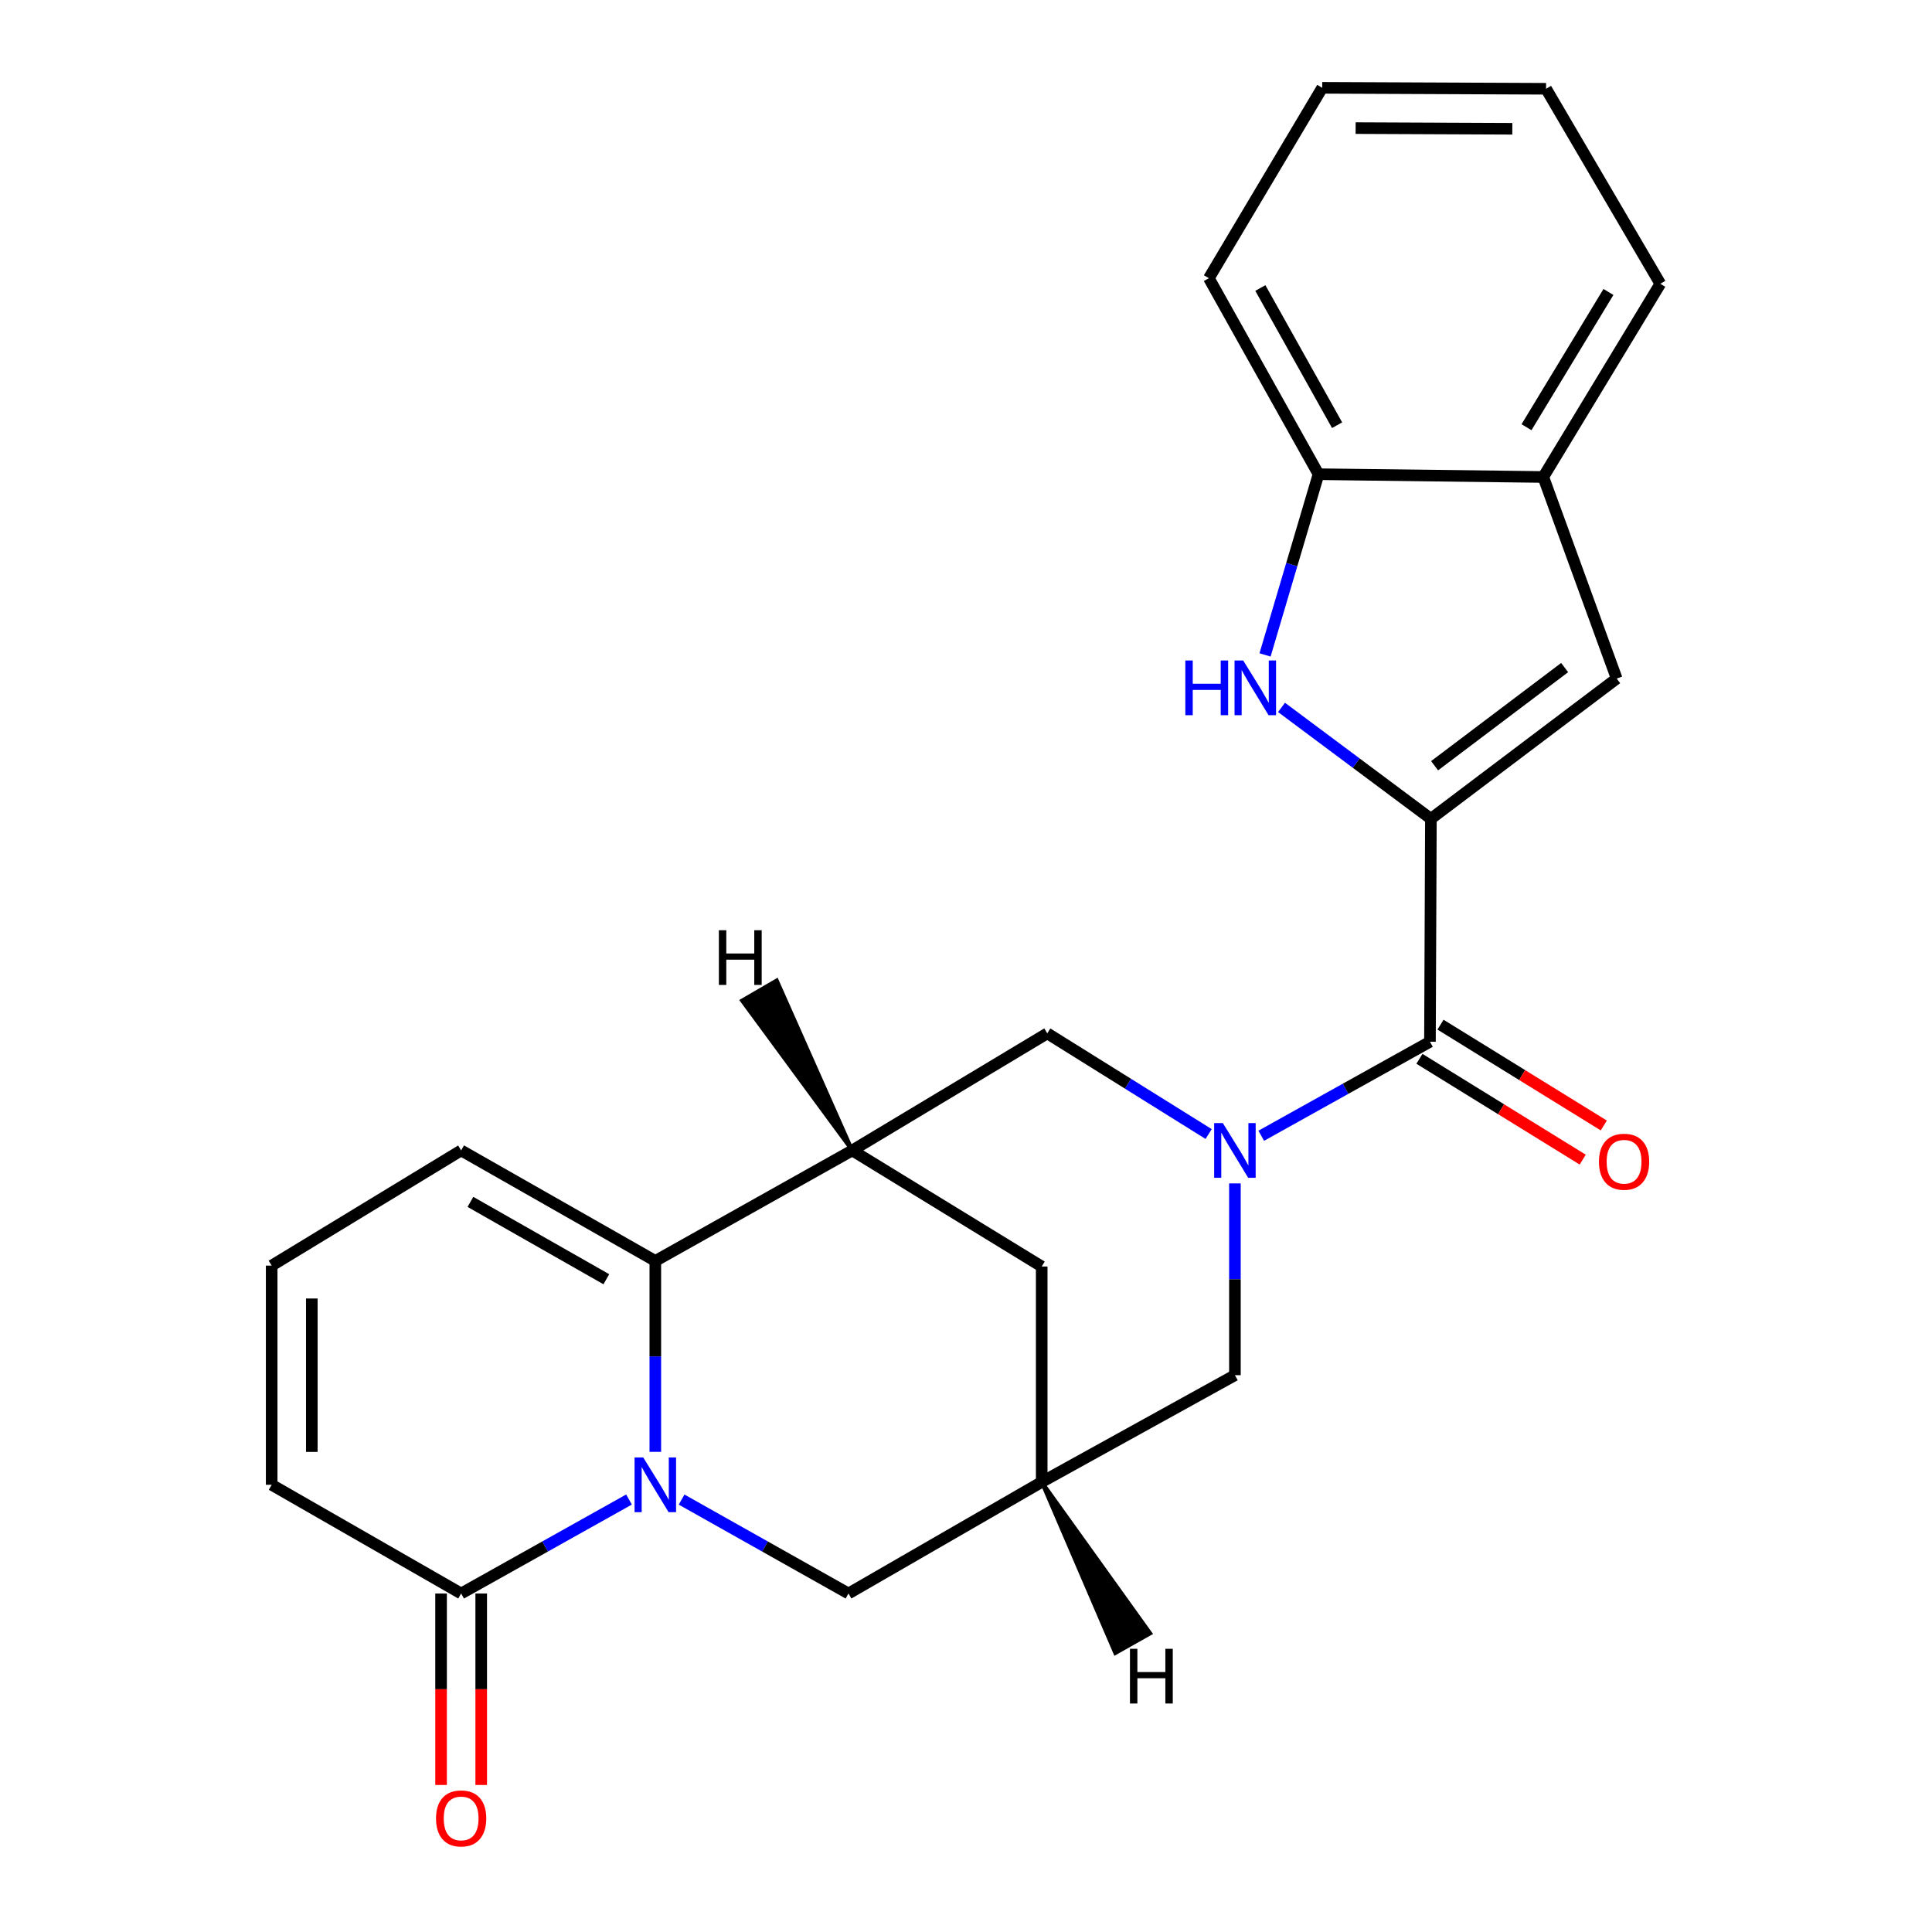 <?xml version='1.0' encoding='iso-8859-1'?>
<svg version='1.1' baseProfile='full'
              xmlns='http://www.w3.org/2000/svg'
                      xmlns:rdkit='http://www.rdkit.org/xml'
                      xmlns:xlink='http://www.w3.org/1999/xlink'
                  xml:space='preserve'
width='1000px' height='1000px' viewBox='0 0 1000 1000'>
<!-- END OF HEADER -->
<rect style='opacity:1.0;fill:#FFFFFF;stroke:none' width='1000' height='1000' x='0' y='0'> </rect>
<path class='bond-2' d='M 339.191,751.469 L 339.191,702.064' style='fill:none;fill-rule:evenodd;stroke:#0000FF;stroke-width:6px;stroke-linecap:butt;stroke-linejoin:miter;stroke-opacity:1' />
<path class='bond-2' d='M 339.191,702.064 L 339.191,652.659' style='fill:none;fill-rule:evenodd;stroke:#000000;stroke-width:6px;stroke-linecap:butt;stroke-linejoin:miter;stroke-opacity:1' />
<path class='bond-7' d='M 325.571,776.15 L 282.129,800.47' style='fill:none;fill-rule:evenodd;stroke:#0000FF;stroke-width:6px;stroke-linecap:butt;stroke-linejoin:miter;stroke-opacity:1' />
<path class='bond-7' d='M 282.129,800.47 L 238.686,824.791' style='fill:none;fill-rule:evenodd;stroke:#000000;stroke-width:6px;stroke-linecap:butt;stroke-linejoin:miter;stroke-opacity:1' />
<path class='bond-11' d='M 352.799,776.183 L 395.987,800.487' style='fill:none;fill-rule:evenodd;stroke:#0000FF;stroke-width:6px;stroke-linecap:butt;stroke-linejoin:miter;stroke-opacity:1' />
<path class='bond-11' d='M 395.987,800.487 L 439.176,824.791' style='fill:none;fill-rule:evenodd;stroke:#000000;stroke-width:6px;stroke-linecap:butt;stroke-linejoin:miter;stroke-opacity:1' />
<path class='bond-0' d='M 740.631,423.812 L 740.146,539.205' style='fill:none;fill-rule:evenodd;stroke:#000000;stroke-width:6px;stroke-linecap:butt;stroke-linejoin:miter;stroke-opacity:1' />
<path class='bond-4' d='M 740.631,423.812 L 701.973,394.982' style='fill:none;fill-rule:evenodd;stroke:#000000;stroke-width:6px;stroke-linecap:butt;stroke-linejoin:miter;stroke-opacity:1' />
<path class='bond-4' d='M 701.973,394.982 L 663.316,366.152' style='fill:none;fill-rule:evenodd;stroke:#0000FF;stroke-width:6px;stroke-linecap:butt;stroke-linejoin:miter;stroke-opacity:1' />
<path class='bond-6' d='M 740.631,423.812 L 836.796,351.227' style='fill:none;fill-rule:evenodd;stroke:#000000;stroke-width:6px;stroke-linecap:butt;stroke-linejoin:miter;stroke-opacity:1' />
<path class='bond-6' d='M 742.54,396.342 L 809.855,345.533' style='fill:none;fill-rule:evenodd;stroke:#000000;stroke-width:6px;stroke-linecap:butt;stroke-linejoin:miter;stroke-opacity:1' />
<path class='bond-1' d='M 639.192,612.527 L 639.192,662.163' style='fill:none;fill-rule:evenodd;stroke:#0000FF;stroke-width:6px;stroke-linecap:butt;stroke-linejoin:miter;stroke-opacity:1' />
<path class='bond-1' d='M 639.192,662.163 L 639.192,711.798' style='fill:none;fill-rule:evenodd;stroke:#000000;stroke-width:6px;stroke-linecap:butt;stroke-linejoin:miter;stroke-opacity:1' />
<path class='bond-3' d='M 652.821,587.864 L 696.484,563.535' style='fill:none;fill-rule:evenodd;stroke:#0000FF;stroke-width:6px;stroke-linecap:butt;stroke-linejoin:miter;stroke-opacity:1' />
<path class='bond-3' d='M 696.484,563.535 L 740.146,539.205' style='fill:none;fill-rule:evenodd;stroke:#000000;stroke-width:6px;stroke-linecap:butt;stroke-linejoin:miter;stroke-opacity:1' />
<path class='bond-26' d='M 625.59,586.973 L 583.83,560.919' style='fill:none;fill-rule:evenodd;stroke:#0000FF;stroke-width:6px;stroke-linecap:butt;stroke-linejoin:miter;stroke-opacity:1' />
<path class='bond-26' d='M 583.83,560.919 L 542.069,534.865' style='fill:none;fill-rule:evenodd;stroke:#000000;stroke-width:6px;stroke-linecap:butt;stroke-linejoin:miter;stroke-opacity:1' />
<path class='bond-5' d='M 339.191,652.659 L 441.115,595.459' style='fill:none;fill-rule:evenodd;stroke:#000000;stroke-width:6px;stroke-linecap:butt;stroke-linejoin:miter;stroke-opacity:1' />
<path class='bond-15' d='M 339.191,652.659 L 238.686,595.459' style='fill:none;fill-rule:evenodd;stroke:#000000;stroke-width:6px;stroke-linecap:butt;stroke-linejoin:miter;stroke-opacity:1' />
<path class='bond-15' d='M 313.839,662.134 L 243.486,622.094' style='fill:none;fill-rule:evenodd;stroke:#000000;stroke-width:6px;stroke-linecap:butt;stroke-linejoin:miter;stroke-opacity:1' />
<path class='bond-18' d='M 734.69,548.044 L 776.949,574.132' style='fill:none;fill-rule:evenodd;stroke:#000000;stroke-width:6px;stroke-linecap:butt;stroke-linejoin:miter;stroke-opacity:1' />
<path class='bond-18' d='M 776.949,574.132 L 819.208,600.221' style='fill:none;fill-rule:evenodd;stroke:#FF0000;stroke-width:6px;stroke-linecap:butt;stroke-linejoin:miter;stroke-opacity:1' />
<path class='bond-18' d='M 745.603,530.366 L 787.862,556.455' style='fill:none;fill-rule:evenodd;stroke:#000000;stroke-width:6px;stroke-linecap:butt;stroke-linejoin:miter;stroke-opacity:1' />
<path class='bond-18' d='M 787.862,556.455 L 830.121,582.543' style='fill:none;fill-rule:evenodd;stroke:#FF0000;stroke-width:6px;stroke-linecap:butt;stroke-linejoin:miter;stroke-opacity:1' />
<path class='bond-10' d='M 654.784,338.985 L 668.623,292.216' style='fill:none;fill-rule:evenodd;stroke:#0000FF;stroke-width:6px;stroke-linecap:butt;stroke-linejoin:miter;stroke-opacity:1' />
<path class='bond-10' d='M 668.623,292.216 L 682.461,245.448' style='fill:none;fill-rule:evenodd;stroke:#000000;stroke-width:6px;stroke-linecap:butt;stroke-linejoin:miter;stroke-opacity:1' />
<path class='bond-8' d='M 441.115,595.459 L 542.069,534.865' style='fill:none;fill-rule:evenodd;stroke:#000000;stroke-width:6px;stroke-linecap:butt;stroke-linejoin:miter;stroke-opacity:1' />
<path class='bond-24' d='M 441.115,595.459 L 539.184,655.544' style='fill:none;fill-rule:evenodd;stroke:#000000;stroke-width:6px;stroke-linecap:butt;stroke-linejoin:miter;stroke-opacity:1' />
<path class='bond-29' d='M 441.115,595.459 L 402.047,507.474 L 384.08,517.904 Z' style='fill:#000000;fill-rule:evenodd;fill-opacity:1;stroke:#000000;stroke-width:2px;stroke-linecap:butt;stroke-linejoin:miter;stroke-opacity:1;' />
<path class='bond-13' d='M 836.796,351.227 L 798.801,246.89' style='fill:none;fill-rule:evenodd;stroke:#000000;stroke-width:6px;stroke-linecap:butt;stroke-linejoin:miter;stroke-opacity:1' />
<path class='bond-17' d='M 238.686,824.791 L 140.617,768.525' style='fill:none;fill-rule:evenodd;stroke:#000000;stroke-width:6px;stroke-linecap:butt;stroke-linejoin:miter;stroke-opacity:1' />
<path class='bond-19' d='M 228.299,824.791 L 228.299,874.346' style='fill:none;fill-rule:evenodd;stroke:#000000;stroke-width:6px;stroke-linecap:butt;stroke-linejoin:miter;stroke-opacity:1' />
<path class='bond-19' d='M 228.299,874.346 L 228.299,923.902' style='fill:none;fill-rule:evenodd;stroke:#FF0000;stroke-width:6px;stroke-linecap:butt;stroke-linejoin:miter;stroke-opacity:1' />
<path class='bond-19' d='M 249.074,824.791 L 249.074,874.346' style='fill:none;fill-rule:evenodd;stroke:#000000;stroke-width:6px;stroke-linecap:butt;stroke-linejoin:miter;stroke-opacity:1' />
<path class='bond-19' d='M 249.074,874.346 L 249.074,923.902' style='fill:none;fill-rule:evenodd;stroke:#FF0000;stroke-width:6px;stroke-linecap:butt;stroke-linejoin:miter;stroke-opacity:1' />
<path class='bond-9' d='M 539.184,767.083 L 439.176,824.791' style='fill:none;fill-rule:evenodd;stroke:#000000;stroke-width:6px;stroke-linecap:butt;stroke-linejoin:miter;stroke-opacity:1' />
<path class='bond-12' d='M 539.184,767.083 L 639.192,711.798' style='fill:none;fill-rule:evenodd;stroke:#000000;stroke-width:6px;stroke-linecap:butt;stroke-linejoin:miter;stroke-opacity:1' />
<path class='bond-14' d='M 539.184,767.083 L 539.184,655.544' style='fill:none;fill-rule:evenodd;stroke:#000000;stroke-width:6px;stroke-linecap:butt;stroke-linejoin:miter;stroke-opacity:1' />
<path class='bond-30' d='M 539.184,767.083 L 577.275,855.639 L 595.364,845.421 Z' style='fill:#000000;fill-rule:evenodd;fill-opacity:1;stroke:#000000;stroke-width:2px;stroke-linecap:butt;stroke-linejoin:miter;stroke-opacity:1;' />
<path class='bond-20' d='M 682.461,245.448 L 625.711,143.997' style='fill:none;fill-rule:evenodd;stroke:#000000;stroke-width:6px;stroke-linecap:butt;stroke-linejoin:miter;stroke-opacity:1' />
<path class='bond-20' d='M 692.08,220.088 L 652.355,149.072' style='fill:none;fill-rule:evenodd;stroke:#000000;stroke-width:6px;stroke-linecap:butt;stroke-linejoin:miter;stroke-opacity:1' />
<path class='bond-27' d='M 682.461,245.448 L 798.801,246.89' style='fill:none;fill-rule:evenodd;stroke:#000000;stroke-width:6px;stroke-linecap:butt;stroke-linejoin:miter;stroke-opacity:1' />
<path class='bond-21' d='M 798.801,246.89 L 859.383,146.882' style='fill:none;fill-rule:evenodd;stroke:#000000;stroke-width:6px;stroke-linecap:butt;stroke-linejoin:miter;stroke-opacity:1' />
<path class='bond-21' d='M 790.119,221.125 L 832.527,151.12' style='fill:none;fill-rule:evenodd;stroke:#000000;stroke-width:6px;stroke-linecap:butt;stroke-linejoin:miter;stroke-opacity:1' />
<path class='bond-25' d='M 238.686,595.459 L 140.617,655.083' style='fill:none;fill-rule:evenodd;stroke:#000000;stroke-width:6px;stroke-linecap:butt;stroke-linejoin:miter;stroke-opacity:1' />
<path class='bond-16' d='M 140.617,655.083 L 140.617,768.525' style='fill:none;fill-rule:evenodd;stroke:#000000;stroke-width:6px;stroke-linecap:butt;stroke-linejoin:miter;stroke-opacity:1' />
<path class='bond-16' d='M 161.392,672.099 L 161.392,751.509' style='fill:none;fill-rule:evenodd;stroke:#000000;stroke-width:6px;stroke-linecap:butt;stroke-linejoin:miter;stroke-opacity:1' />
<path class='bond-22' d='M 625.711,143.997 L 684.377,45.455' style='fill:none;fill-rule:evenodd;stroke:#000000;stroke-width:6px;stroke-linecap:butt;stroke-linejoin:miter;stroke-opacity:1' />
<path class='bond-23' d='M 859.383,146.882 L 800.244,45.951' style='fill:none;fill-rule:evenodd;stroke:#000000;stroke-width:6px;stroke-linecap:butt;stroke-linejoin:miter;stroke-opacity:1' />
<path class='bond-28' d='M 684.377,45.455 L 800.244,45.951' style='fill:none;fill-rule:evenodd;stroke:#000000;stroke-width:6px;stroke-linecap:butt;stroke-linejoin:miter;stroke-opacity:1' />
<path class='bond-28' d='M 701.668,66.304 L 782.775,66.651' style='fill:none;fill-rule:evenodd;stroke:#000000;stroke-width:6px;stroke-linecap:butt;stroke-linejoin:miter;stroke-opacity:1' />
<path  class='atom-0' d='M 332.931 754.365
L 342.211 769.365
Q 343.131 770.845, 344.611 773.525
Q 346.091 776.205, 346.171 776.365
L 346.171 754.365
L 349.931 754.365
L 349.931 782.685
L 346.051 782.685
L 336.091 766.285
Q 334.931 764.365, 333.691 762.165
Q 332.491 759.965, 332.131 759.285
L 332.131 782.685
L 328.451 782.685
L 328.451 754.365
L 332.931 754.365
' fill='#0000FF'/>
<path  class='atom-2' d='M 632.932 581.299
L 642.212 596.299
Q 643.132 597.779, 644.612 600.459
Q 646.092 603.139, 646.172 603.299
L 646.172 581.299
L 649.932 581.299
L 649.932 609.619
L 646.052 609.619
L 636.092 593.219
Q 634.932 591.299, 633.692 589.099
Q 632.492 586.899, 632.132 586.219
L 632.132 609.619
L 628.452 609.619
L 628.452 581.299
L 632.932 581.299
' fill='#0000FF'/>
<path  class='atom-5' d='M 613.521 341.868
L 617.361 341.868
L 617.361 353.908
L 631.841 353.908
L 631.841 341.868
L 635.681 341.868
L 635.681 370.188
L 631.841 370.188
L 631.841 357.108
L 617.361 357.108
L 617.361 370.188
L 613.521 370.188
L 613.521 341.868
' fill='#0000FF'/>
<path  class='atom-5' d='M 643.481 341.868
L 652.761 356.868
Q 653.681 358.348, 655.161 361.028
Q 656.641 363.708, 656.721 363.868
L 656.721 341.868
L 660.481 341.868
L 660.481 370.188
L 656.601 370.188
L 646.641 353.788
Q 645.481 351.868, 644.241 349.668
Q 643.041 347.468, 642.681 346.788
L 642.681 370.188
L 639.001 370.188
L 639.001 341.868
L 643.481 341.868
' fill='#0000FF'/>
<path  class='atom-19' d='M 827.616 601.31
Q 827.616 594.51, 830.976 590.71
Q 834.336 586.91, 840.616 586.91
Q 846.896 586.91, 850.256 590.71
Q 853.616 594.51, 853.616 601.31
Q 853.616 608.19, 850.216 612.11
Q 846.816 615.99, 840.616 615.99
Q 834.376 615.99, 830.976 612.11
Q 827.616 608.23, 827.616 601.31
M 840.616 612.79
Q 844.936 612.79, 847.256 609.91
Q 849.616 606.99, 849.616 601.31
Q 849.616 595.75, 847.256 592.95
Q 844.936 590.11, 840.616 590.11
Q 836.296 590.11, 833.936 592.91
Q 831.616 595.71, 831.616 601.31
Q 831.616 607.03, 833.936 609.91
Q 836.296 612.79, 840.616 612.79
' fill='#FF0000'/>
<path  class='atom-20' d='M 225.686 941.21
Q 225.686 934.41, 229.046 930.61
Q 232.406 926.81, 238.686 926.81
Q 244.966 926.81, 248.326 930.61
Q 251.686 934.41, 251.686 941.21
Q 251.686 948.09, 248.286 952.01
Q 244.886 955.89, 238.686 955.89
Q 232.446 955.89, 229.046 952.01
Q 225.686 948.13, 225.686 941.21
M 238.686 952.69
Q 243.006 952.69, 245.326 949.81
Q 247.686 946.89, 247.686 941.21
Q 247.686 935.65, 245.326 932.85
Q 243.006 930.01, 238.686 930.01
Q 234.366 930.01, 232.006 932.81
Q 229.686 935.61, 229.686 941.21
Q 229.686 946.93, 232.006 949.81
Q 234.366 952.69, 238.686 952.69
' fill='#FF0000'/>
<path  class='atom-25' d='M 372.088 481.484
L 375.928 481.484
L 375.928 493.524
L 390.408 493.524
L 390.408 481.484
L 394.248 481.484
L 394.248 509.804
L 390.408 509.804
L 390.408 496.724
L 375.928 496.724
L 375.928 509.804
L 372.088 509.804
L 372.088 481.484
' fill='#000000'/>
<path  class='atom-26' d='M 584.867 853.415
L 588.707 853.415
L 588.707 865.455
L 603.187 865.455
L 603.187 853.415
L 607.027 853.415
L 607.027 881.735
L 603.187 881.735
L 603.187 868.655
L 588.707 868.655
L 588.707 881.735
L 584.867 881.735
L 584.867 853.415
' fill='#000000'/>
</svg>
